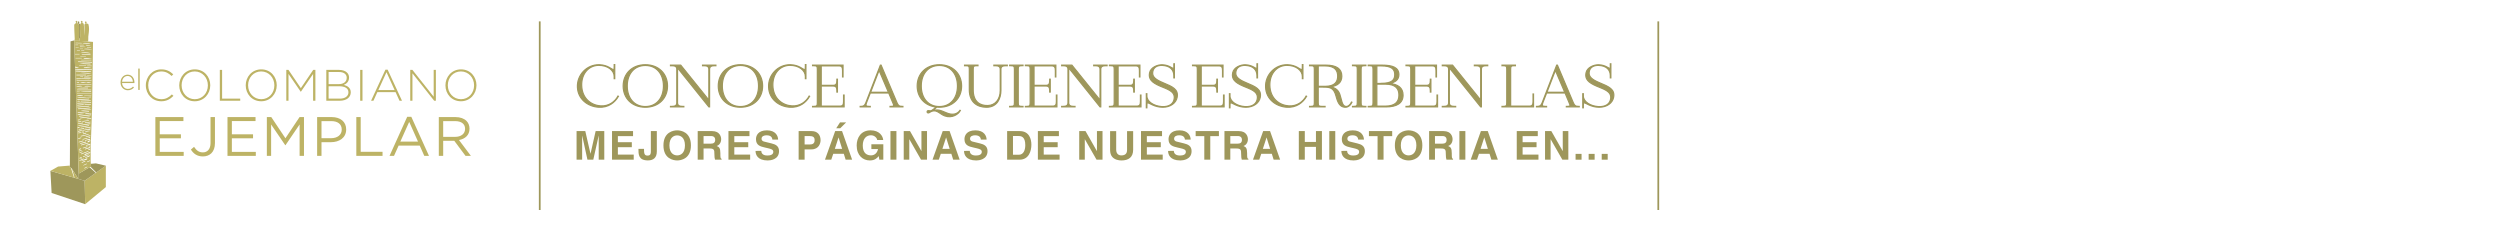 <?xml version="1.0" encoding="utf-8"?>
<!-- Generator: Adobe Illustrator 16.0.0, SVG Export Plug-In . SVG Version: 6.00 Build 0)  -->
<!DOCTYPE svg PUBLIC "-//W3C//DTD SVG 1.1//EN" "http://www.w3.org/Graphics/SVG/1.1/DTD/svg11.dtd">
<svg version="1.1" id="Capa_1" xmlns="http://www.w3.org/2000/svg" xmlns:xlink="http://www.w3.org/1999/xlink" x="0px" y="0px"
	 width="1000px" height="90px" viewBox="0 0 1000 90" enable-background="new 0 0 1000 90" xml:space="preserve">
<g>
	<g>
		<g>
			<g>
				<g>
					<g>
						<g>
							<path fill="#BDB365" d="M58.335,34.162v-0.035c0-3.49,2.609-6.382,6.17-6.382c2.204,0,3.526,0.812,4.795,1.975l-0.652,0.67
								c-1.075-1.039-2.309-1.815-4.16-1.815c-2.961,0-5.2,2.415-5.2,5.517v0.036c0,3.121,2.274,5.553,5.218,5.553
								c1.781,0,2.997-0.688,4.249-1.921l0.617,0.599c-1.305,1.287-2.714,2.15-4.9,2.15C60.944,40.508,58.335,37.705,58.335,34.162z
								"/>
							<path fill="#BDB365" d="M71.694,34.162v-0.035c0-3.367,2.485-6.382,6.223-6.382s6.188,2.979,6.188,6.346v0.036
								c0,3.367-2.486,6.381-6.223,6.381C74.145,40.508,71.694,37.529,71.694,34.162z M83.152,34.162v-0.035
								c0-3.05-2.221-5.553-5.271-5.553s-5.236,2.468-5.236,5.517v0.036c0,3.05,2.221,5.553,5.271,5.553
								S83.152,37.213,83.152,34.162z"/>
							<path fill="#BDB365" d="M87.926,27.957h0.917v11.494h7.245v0.846h-8.162V27.957z"/>
							<path fill="#BDB365" d="M98.289,34.162v-0.035c0-3.367,2.485-6.382,6.223-6.382s6.188,2.979,6.188,6.346v0.036
								c0,3.367-2.486,6.381-6.223,6.381C100.739,40.508,98.289,37.529,98.289,34.162z M109.747,34.162v-0.035
								c0-3.05-2.221-5.553-5.271-5.553s-5.236,2.468-5.236,5.517v0.036c0,3.05,2.221,5.553,5.271,5.553
								S109.747,37.213,109.747,34.162z"/>
							<path fill="#BDB365" d="M114.52,27.957h0.864l4.953,7.298l4.954-7.298h0.864v12.34h-0.917V29.578l-4.883,7.105h-0.07
								l-4.883-7.105v10.719h-0.882V27.957z"/>
							<path fill="#BDB365" d="M130.522,27.957h5.095c1.393,0,2.521,0.405,3.208,1.093c0.511,0.512,0.793,1.164,0.793,1.939v0.035
								c0,1.675-1.093,2.521-2.098,2.927c1.481,0.388,2.785,1.234,2.785,2.944v0.034c0,2.063-1.762,3.367-4.424,3.367h-5.359V27.957
								z M138.685,31.077c0-1.357-1.11-2.273-3.085-2.273h-4.16v4.847h4.072c1.851,0,3.173-0.898,3.173-2.538V31.077z
								 M135.617,34.497h-4.178v4.954h4.478c2.115,0,3.455-0.97,3.455-2.521v-0.034C139.372,35.379,138.05,34.497,135.617,34.497z"
								/>
							<path fill="#BDB365" d="M144.075,27.957h0.917v12.34h-0.917V27.957z"/>
							<path fill="#BDB365" d="M154.174,27.869h0.881l5.747,12.428h-1.005l-1.568-3.455h-7.281l-1.569,3.455h-0.952L154.174,27.869z
								 M157.841,36.014l-3.244-7.141l-3.261,7.141H157.841z"/>
							<path fill="#BDB365" d="M164.095,27.957h0.864l8.514,10.736V27.957h0.882v12.34h-0.688l-8.69-10.965v10.965h-0.882V27.957z"
								/>
							<path fill="#BDB365" d="M178.177,34.162v-0.035c0-3.367,2.485-6.382,6.223-6.382s6.188,2.979,6.188,6.346v0.036
								c0,3.367-2.486,6.381-6.223,6.381C180.627,40.508,178.177,37.529,178.177,34.162z M189.635,34.162v-0.035
								c0-3.05-2.221-5.553-5.271-5.553s-5.236,2.468-5.236,5.517v0.036c0,3.05,2.221,5.553,5.271,5.553
								S189.635,37.213,189.635,34.162z"/>
						</g>
						<g>
							<path fill="#BDB365" d="M62.147,46.829h11.219v1.596h-9.468v5.3h8.47v1.597h-8.47v5.432h9.579v1.598H62.147V46.829z"/>
							<path fill="#BDB365" d="M76.36,59.822l1.264-1.086c0.954,1.441,1.929,2.217,3.548,2.217c1.751,0,3.038-1.264,3.038-3.725
								V46.829h1.773v10.377c0,1.818-0.532,3.192-1.419,4.079c-0.865,0.843-2.04,1.287-3.415,1.287
								C78.822,62.572,77.336,61.419,76.36,59.822z"/>
							<path fill="#BDB365" d="M90.996,46.829h11.219v1.596h-9.468v5.3h8.47v1.597h-8.47v5.432h9.579v1.598H90.996V46.829z"/>
							<path fill="#BDB365" d="M106.739,46.829h1.774l5.654,8.47l5.654-8.47h1.774v15.521h-1.751V49.778l-5.654,8.314h-0.088
								l-5.655-8.292v12.55h-1.707V46.829z"/>
							<path fill="#BDB365" d="M126.851,46.829h5.809c3.503,0,5.81,1.862,5.81,4.922v0.044c0,3.349-2.794,5.079-6.098,5.079h-3.77
								v5.477h-1.751V46.829z M132.438,55.277c2.572,0,4.257-1.375,4.257-3.415v-0.045c0-2.217-1.663-3.37-4.168-3.37h-3.925v6.83
								H132.438z"/>
							<path fill="#BDB365" d="M142.528,46.829h1.751v13.902h8.736v1.619h-10.488V46.829z"/>
							<path fill="#BDB365" d="M162.883,46.718h1.641l7.073,15.633h-1.885l-1.818-4.103h-8.448l-1.84,4.103h-1.796L162.883,46.718z
								 M167.207,56.651l-3.525-7.894l-3.548,7.894H167.207z"/>
							<path fill="#BDB365" d="M175.523,46.829h6.674c1.906,0,3.437,0.576,4.412,1.553c0.754,0.753,1.197,1.84,1.197,3.059v0.045
								c0,2.572-1.774,4.079-4.213,4.522l4.767,6.343h-2.15l-4.501-6.031h-4.435v6.031h-1.751V46.829z M182.042,54.745
								c2.328,0,3.991-1.197,3.991-3.193v-0.044c0-1.907-1.463-3.061-3.969-3.061h-4.79v6.298H182.042z"/>
						</g>
						<g>
							<path fill="#BDB365" d="M48.211,32.995v-0.023c0-1.73,1.216-3.11,2.83-3.11c1.672,0,2.736,1.356,2.736,3.123
								c0,0.104,0,0.141-0.012,0.233h-4.947c0.105,1.485,1.17,2.351,2.339,2.351c0.924,0,1.555-0.409,2.047-0.936l0.397,0.351
								c-0.608,0.655-1.322,1.123-2.468,1.123C49.568,36.106,48.211,34.854,48.211,32.995z M53.158,32.703
								c-0.082-1.205-0.772-2.315-2.14-2.315c-1.181,0-2.093,0.993-2.199,2.315H53.158z"/>
							<path fill="#BDB365" d="M55.302,27.429h0.573v8.537h-0.573V27.429z"/>
						</g>
					</g>
					<g>
						<g>
							<g>
								<path fill="#BDB365" d="M34.648,8.923c0,0.196-0.159,0.354-0.356,0.354c-0.195,0-0.354-0.157-0.354-0.354
									c0-0.194,0.159-0.354,0.354-0.354C34.49,8.568,34.648,8.729,34.648,8.923"/>
								<rect x="34.146" y="9.053" fill="#BDB365" width="0.407" height="0.483"/>
								<path fill="#BDB365" d="M33.032,8.681c0,0.196-0.157,0.354-0.352,0.354c-0.196,0-0.354-0.158-0.354-0.354
									c0-0.195,0.159-0.356,0.354-0.356C32.875,8.324,33.032,8.485,33.032,8.681"/>
								<rect x="32.531" y="8.813" fill="#BDB365" width="0.408" height="0.481"/>
								<polygon fill="#9E975B" points="20.16,68.356 20.644,77.181 34.069,81.676 33.864,72.303 								"/>
								<polygon fill="#BDB365" points="42.339,66.282 42.339,74.829 34.069,81.676 33.864,72.303 								"/>
								<polygon fill="#9E975B" points="31.357,71.581 31.567,71.641 29.658,16.172 28.204,16.535 27.945,66.938 28.569,67.25 
																	"/>
								<path fill="#BDB365" d="M30.938,8.681c0,0.196-0.157,0.354-0.354,0.354c-0.195,0-0.354-0.158-0.354-0.354
									c0-0.195,0.16-0.356,0.354-0.356C30.781,8.324,30.938,8.485,30.938,8.681"/>
								<rect x="30.437" y="8.813" fill="#BDB365" width="0.405" height="0.481"/>
								<path fill="#BDB365" d="M30.638,9.166c0,0-0.902,0.224-0.947,0.898c-0.044,0.676,0.14,4.091,0.14,4.091l0.059,1.576
									l-0.128,0.261l0.187,0.298l1.833,0.05v-0.842c0,0-0.307-0.466-0.202-0.572c0.102-0.104,0.032-4.852,0.032-4.852
									S31.489,9.27,30.638,9.166"/>
								<path fill="#BDB365" d="M32.734,9.087c0,0-0.291,0.131-0.377,0.189c-0.087,0.063-0.329,0.295-0.363,0.859
									c-0.034,0.563,0.025,1.858,0.041,2.249c0.019,0.39,0,1.771,0.01,2.134c0.008,0.365-0.077,0.877-0.104,0.955
									c-0.025,0.076-0.159,0.024-0.159,0.024v0.936c0,0,0.772,0.063,1.008,0.069c0.234,0.008,1.231,0.06,1.286,0.017
									c0.053-0.044-0.022-0.485-0.006-0.691c0.019-0.21-0.009-0.771,0-1.013c0.009-0.243-0.117-0.849-0.131-1.065
									c-0.015-0.216-0.283-2.206-0.283-2.371c0-0.164-0.131-1.729-0.148-1.843C33.49,9.424,33.025,9.12,32.734,9.087"/>
								<path fill="#BDB365" d="M34.39,9.398c0,0,0.892,0.018,0.968,0.314c0.079,0.291,0.416,1.365,0.183,3.085
									c-0.232,1.721-0.285,2.277-0.232,2.466c0.049,0.193-0.053,1.073-0.045,1.135c0.009,0.06-0.176,0.2-0.176,0.2h-1.057
									l-0.069-0.344c0,0-0.238-6.312-0.223-6.424C33.758,9.722,34.277,9.392,34.39,9.398"/>
								<path fill="#9E975B" d="M31.758,8.906c0,0.196-0.161,0.354-0.356,0.354S31.05,9.103,31.05,8.906
									c0-0.197,0.158-0.354,0.353-0.354S31.758,8.709,31.758,8.906"/>
								<path fill="#9E975B" d="M31.341,9.521h0.266V9.035h-0.408v0.353C31.253,9.429,31.3,9.473,31.341,9.521"/>
								<path fill="#9E975B" d="M31.782,15.498c0,0,0.134,0.052,0.159-0.024c0.011-0.027,0.025-0.095,0.039-0.187l0.051-3.073
									c-0.023-0.513-0.068-1.583-0.036-2.078c0.009-0.166,0.041-0.305,0.076-0.414V9.719c0,0-0.171-0.198-0.25-0.268
									c-0.076-0.069-0.346-0.053-0.346-0.053c-0.081-0.007-0.154,0.011-0.217,0.039c0.297,0.269,0.354,0.637,0.354,0.637
									s0.07,4.748-0.032,4.852C31.475,15.032,31.782,15.498,31.782,15.498"/>
							</g>
							<g>
								<polygon fill="#BDB365" points="27.945,66.938 27.948,66.236 23.246,66.62 20.16,68.356 29.614,71.075 28.372,67.153 
																	"/>
								<polygon fill="#BDB365" points="28.838,67.67 29.813,71.136 31.357,71.581 								"/>
								<polygon fill="#9E975B" points="42.339,66.282 38.36,65.346 36.342,65.527 36.431,66.809 36.302,66.806 38.5,69.007 
																	"/>
								<polygon fill="#9E975B" points="35.866,66.902 31.491,69.424 31.567,71.641 33.864,72.303 38.296,69.151 								"/>
							</g>
							<g>
								<path fill="#BDB365" d="M36.847,43.501l0.362-26.737l-7.551-0.592l0.362,10.512l0.002-0.002
									c0.134,0.018,0.265,0.032,0.399,0.043c0.183,0.096,0.419,0.111,0.672,0.131c0.132,0.009,0.27,0.021,0.399,0.042l0.013,0.03
									c-0.115,0.141-0.301,0.141-0.482,0.143c-0.11,0.002-0.225,0.002-0.316,0.037h-0.011c-0.222-0.037-0.439-0.071-0.666-0.073
									l0.021,0.561l0.005-0.002c0.125,0.018,0.237,0.025,0.339,0.025c0.14,0,0.263-0.016,0.38-0.045l5.91,0.14l0.017,0.019
									l0.002,0.182l-0.019,0.021c-0.174,0-0.873,0.002-1.046,0.002c-0.212,0-0.425,0-0.637-0.004
									c-0.821-0.018-1.64-0.035-2.463-0.052c-0.456-0.008-1.377-0.029-1.377-0.029c-0.011,0-0.026,0.006-0.039,0.008
									c-0.017,0.007-0.031,0.014-0.049,0.014c-0.125-0.043-0.239-0.079-0.331-0.079c-0.072,0-0.122,0.022-0.161,0.063
									c-0.187-0.023-0.354-0.05-0.524-0.069l1.433,41.636l4.551-2.623l0.389,0.008l-0.167-2.425l0.01-5.568L36.847,43.501z
									 M33.53,23.505l-0.017-0.019l-0.019-0.195l0.017-0.023c0.299-0.064,0.607-0.091,0.944-0.091c0.651,0,1.312,0.116,1.95,0.229
									c0.115,0.021,0.231,0.042,0.346,0.062l-0.002,0.037H33.53z M36.573,23.966l-0.004,0.135l-0.02,0.016h-4.029l-0.02-0.019
									l0.004-0.135l0.021-0.017h4.026L36.573,23.966z M30.764,20.134l0.019-0.017h1.178l0.017,0.019v0.102l-0.017,0.017h-1.18
									l-0.021-0.017L30.764,20.134z M30.277,19.184l-0.021-0.022l0.002-0.099l0.019-0.02h1.178l0.02,0.02v0.102l-0.021,0.02
									H30.277z M33.507,18.104H31.92l-0.021-0.016l0.004-0.122l0.019-0.019h1.582l0.019,0.019l0.002,0.122L33.507,18.104z
									 M34.104,18.738l0.013,0.024l-0.019,0.051l-0.019,0.01h-2.029l-0.019-0.018l0.01-0.175l0.021-0.017
									c0.412,0.025,0.819,0.049,1.227,0.072L34.104,18.738z M31.96,19.636l-0.02-0.021l-0.002-0.113l0.022-0.02h1.205l0.019,0.02
									v0.113l-0.019,0.021H31.96z M36.185,21.338l-1.01-0.071c-0.938-0.068-1.846-0.134-2.758-0.196l-0.006-0.039
									c0.235-0.092,0.715-0.112,1.073-0.112c1.06,0,2.477,0.169,2.715,0.386L36.185,21.338z M36.204,21.822
									c-0.004,0.069-0.009,0.134-0.011,0.197l-0.021,0.021l-3.461-0.256l-0.02-0.019c0.002-0.041,0.004-0.08,0.006-0.119
									l0.003-0.055l0.021-0.02l3.465,0.231L36.204,21.822z M33.692,20.315h-1.208L32.467,20.3v-0.114l0.017-0.018h1.208
									l0.019,0.018V20.3L33.692,20.315z M32.151,22.459l0.017-0.015h2.175l0.019,0.021v0.045c0,0.021,0,0.041-0.002,0.063
									l-0.02,0.019h-2.193l-0.02-0.022L32.151,22.459z M33.476,19.647l-0.005-0.039c0.359-0.085,0.726-0.126,1.13-0.126
									c0.752,0,1.491,0.145,2.181,0.303l-0.004,0.036L33.476,19.647z M36.439,18.839c0,0.039,0.004,0.081,0.004,0.119l-0.019,0.02
									h-1.59l-0.018-0.02c0.001-0.038,0.001-0.08,0.004-0.119l0.019-0.02h1.581L36.439,18.839z M36.138,18.093l-0.002,0.095
									l-0.021,0.02h-1.628l-0.02-0.02l0.002-0.216l0.022-0.021l1.629,0.121L36.138,18.093z M34.069,17.171
									c0.892,0,2.014,0.167,2.05,0.368L36.1,17.561c-1.016-0.07-2.014-0.146-3.115-0.224l-0.004-0.035
									C33.278,17.192,33.734,17.171,34.069,17.171z M30.22,17.129l0.017-0.019c0.263,0,0.749,0.016,1.218,0.029
									c0.472,0.015,0.955,0.031,1.218,0.031l0.02,0.019l0.004,0.119l-0.019,0.021c-0.264,0-0.751-0.016-1.223-0.03
									c-0.471-0.016-0.957-0.029-1.222-0.029l-0.017-0.022C30.216,17.21,30.218,17.169,30.22,17.129z M30.137,17.905l0.02-0.017
									h1.104l0.02,0.023c-0.009,0.038-0.013,0.078-0.017,0.119l-0.017,0.017h-1.094l-0.02-0.02
									C30.135,17.988,30.135,17.947,30.137,17.905z M30.008,21.724v-0.046c0.001-0.029,0.001-0.059,0.004-0.086l0.019-0.021h1.763
									l0.02,0.021v0.132l-0.02,0.02h-1.767L30.008,21.724z M30.233,23.346l-0.017-0.019l0.004-0.133l0.017-0.018h2.455
									l0.021,0.018v0.133l-0.021,0.019H30.233z M31.289,24.811c-0.021-0.001-0.021-0.007-0.025-0.11
									c0-0.033-0.003-0.076-0.007-0.121l0.018-0.02l5.504,0.222l0.019,0.019l-0.01,0.22l-0.022,0.015l-0.365-0.014
									C34.728,24.952,32.994,24.883,31.289,24.811z M34.852,26.285l0.019-0.018h1.785l0.019,0.018v0.159l-0.019,0.02h-1.785
									l-0.019-0.02V26.285z M31.935,25.509l-0.002-0.037c0.426-0.072,0.894-0.111,1.426-0.111c0.471,0,0.952,0.026,1.415,0.055
									c0.46,0.025,0.938,0.056,1.409,0.056l0.018,0.019l-0.015,0.251l-0.021,0.021L31.935,25.509z M31.688,26.338
									c0.002-0.044,0.002-0.086,0.002-0.131l0.017-0.02h2.748l0.017,0.02l-0.004,0.131l-0.019,0.02h-2.742L31.688,26.338z
									 M33.58,27.238l-0.02-0.019l-0.023-0.195l0.015-0.021c0.318-0.065,0.643-0.097,0.997-0.097c0.732,0,1.475,0.142,2.171,0.294
									l-0.006,0.038H33.58z M36.444,47.505L34.7,47.69l-0.021-0.015l-0.006-0.058c-0.004-0.036-0.006-0.073-0.011-0.11
									l0.015-0.022c0.233-0.014,0.467-0.06,0.692-0.101c0.289-0.054,0.587-0.111,0.891-0.111c0.063,0,0.123,0.003,0.182,0.007
									l0.02,0.018c0,0.064,0,0.127,0,0.188L36.444,47.505z M31.703,46.625l-0.021-0.021l-0.023-0.206l0.017-0.021l4.73-0.57
									l0.019,0.017c0.008,0.076,0.019,0.151,0.026,0.225l-0.018,0.02L31.703,46.625z M35.856,46.828l-0.015,0.023
									c-1.257,0.163-2.512,0.326-3.772,0.487l-0.021-0.019c-0.008-0.063-0.017-0.128-0.023-0.191l0.012-0.021
									c0.741-0.163,1.509-0.232,2.248-0.304c0.502-0.044,1.02-0.093,1.527-0.172l0.023,0.018l0.006,0.063
									C35.848,46.752,35.854,46.793,35.856,46.828z M32.166,47.751l0.021,0.015l0.025,0.171l-0.015,0.019l-0.996,0.201
									l-0.025-0.015l-0.036-0.23l0.017-0.02L32.166,47.751z M31.167,48.668l1.449-0.23l0.018,0.027
									c-0.211,0.273-0.533,0.4-1.017,0.4c-0.127,0-0.265-0.008-0.422-0.025l-0.018-0.017l-0.027-0.134L31.167,48.668z
									 M31.198,49.438c0.656-0.132,1.31-0.268,1.963-0.396l0.021,0.015l0.034,0.244l-0.015,0.021
									c-0.438,0.07-0.875,0.141-1.31,0.211l-0.656,0.109l-0.023-0.016l-0.03-0.165L31.198,49.438z M32.954,48.686l-0.023-0.015
									c-0.005-0.043-0.011-0.084-0.015-0.128l-0.009-0.072l0.017-0.021l2.614-0.363l0.021,0.019
									c0.008,0.043,0.015,0.085,0.021,0.13l0.004,0.028l-0.015,0.021L32.954,48.686z M33.991,48.997l2.162-0.308l0.022,0.018
									c0.013,0.065,0.021,0.129,0.031,0.194l-0.017,0.021l-2.168,0.299l-0.022-0.017l-0.023-0.185L33.991,48.997z M36.611,45.643
									c-0.263-0.122-0.545-0.182-0.867-0.182c-0.268,0-0.534,0.041-0.794,0.079c-0.252,0.04-0.514,0.076-0.768,0.076
									c-0.062,0-0.124-0.001-0.179-0.007l-0.013-0.029c0.238-0.25,0.88-0.335,1.358-0.335c0.52,0,1.128,0.097,1.286,0.37
									L36.611,45.643z M30.657,33.65h5.866l0.016,0.018l0.004,0.154l-0.021,0.017h-5.861l-0.018-0.017l-0.006-0.153L30.657,33.65z
									 M30.634,33.016l-0.011-0.033c0.155-0.126,0.372-0.196,0.593-0.196c0.271,0,0.475,0.104,0.535,0.268l-0.02,0.025
									L30.634,33.016z M32.088,32.984c0.399-0.119,0.823-0.177,1.296-0.177c0.356,0,0.738,0.033,1.203,0.102h1.88l0.004,0.037
									c-0.427,0.154-0.774,0.229-1.095,0.229c-0.295,0-0.569-0.062-0.833-0.188c-0.117,0.01-0.236,0.023-0.353,0.036
									c-0.271,0.025-0.552,0.051-0.828,0.063c-0.475,0.021-0.885,0-1.273-0.063L32.088,32.984z M34.856,34.342
									c0.543,0,1.153,0.072,1.719,0.203l-0.002,0.037h-2.841l-0.011-0.034C33.885,34.417,34.299,34.342,34.856,34.342z
									 M36.437,36.087H30.84l-0.017-0.017l-0.005-0.172l0.022-0.021h5.61l0.019,0.021l-0.011,0.172L36.437,36.087z M36.455,36.763
									l-0.019,0.02h-4.27l-0.004-0.037c0.777-0.17,1.56-0.188,2.294-0.188c0.104,0,0.208,0,0.31,0c0.102,0,0.204,0,0.308,0
									c0.433,0,0.899-0.003,1.358-0.043l0.021,0.019L36.455,36.763z M34.438,35.084l0.554,0.003l0.214-0.003l0.015,0.022
									l0.002,0.074c0.002,0.049,0.002,0.098,0.002,0.146l-0.017,0.019h-4.454l-0.004-0.036
									C31.956,35.103,33.185,35.084,34.438,35.084z M30.766,36.669h1.113l0.02,0.021L31.874,36.8l-0.017,0.015H30.77l-0.021-0.02
									V36.69L30.766,36.669z M30.778,37.404h5.715l0.019,0.018l0.011,0.095l-0.022,0.021h-5.718l-0.017-0.017l-0.009-0.098
									L30.778,37.404z M36.548,43.927l-0.01,0.035l-4.136,0.305l-0.015-0.032c0.273-0.234,2.156-0.429,3.24-0.429
									C35.992,43.806,36.451,43.829,36.548,43.927z M33.711,38.123h2.775l0.019,0.02l0.007,0.111l-0.019,0.021h-2.768l-0.019-0.02
									l-0.015-0.11L33.711,38.123z M33.832,38.769c0.335,0,0.594,0.018,0.757,0.051l1.768-0.129l0.02,0.017
									c0.001,0.042,0.004,0.087,0.006,0.126l0.002,0.063l-0.02,0.021h-1.82c-0.219,0.017-0.439,0.039-0.656,0.058
									c-0.556,0.049-1.129,0.1-1.691,0.142c-0.303,0.023-0.601,0.039-0.914,0.054c-0.141,0.006-0.281,0.015-0.421,0.021
									l-0.017-0.031C31.022,38.942,32.779,38.769,33.832,38.769z M30.922,39.833c0.042-0.079,0.087-0.16,0.146-0.164
									c1.28-0.061,2.581-0.106,3.839-0.151l0.727-0.024l0.02,0.016l0.01,0.193l-0.017,0.022l-4.759,0.222l-0.018-0.032
									C30.889,39.893,30.905,39.863,30.922,39.833z M32.295,40.326c1.334-0.055,2.671-0.11,4.011-0.165l0.017,0.017l0.013,0.14
									l-0.013,0.019c-0.674,0.15-1.373,0.161-2.027,0.161c-0.161,0-0.32,0-0.481,0c-0.456,0-0.987,0.005-1.499,0.07l-0.021-0.016
									l-0.021-0.206L32.295,40.326z M34.394,40.994l2.026-0.1l0.019,0.017l0.017,0.199l-0.02,0.018
									c-1.831,0.103-3.665,0.201-5.498,0.302l-0.017-0.017l-0.015-0.23l0.02-0.019C32.083,41.107,33.24,41.05,34.394,40.994z
									 M33.804,41.788c0.844-0.057,1.685-0.112,2.527-0.168l0.021,0.018l0.017,0.188l-0.017,0.021l-2.532,0.175l-0.019-0.02
									l-0.004-0.048c-0.005-0.048-0.007-0.097-0.011-0.146L33.804,41.788z M36.327,43.075c-0.081,0.04-0.154,0.082-0.221,0.115
									c-0.123,0.068-0.225,0.123-0.327,0.132c-1.409,0.118-2.773,0.221-4.407,0.339c0,0-0.004,0-0.009,0
									c-0.04,0-0.08-0.025-0.117-0.048c-0.019-0.011-0.036-0.021-0.053-0.029l-0.011-0.02c0-0.042,0.002-0.085,0.004-0.127
									l0.018-0.019l5.114-0.381L36.327,43.075z M35.583,44.543l0.019,0.015c0.01,0.066,0.019,0.129,0.025,0.194l-0.015,0.021
									l-4.473,0.389l-0.021-0.017l-0.021-0.217l0.017-0.021C32.604,44.785,34.095,44.663,35.583,44.543z M36.59,32.315
									l-0.021,0.021h-5.918l-0.021-0.021l0.008-0.141l0.019-0.021h5.916l0.019,0.021L36.59,32.315z M36.569,30.93h-2.962
									l-0.018-0.015c-0.001-0.059-0.001-0.116-0.004-0.174l0.016-0.02c0.316-0.061,0.641-0.091,0.986-0.091
									c0.578,0,1.192,0.081,1.988,0.265L36.569,30.93z M30.589,30.122l-0.019-0.02l-0.002-0.184l0.021-0.019h3.878l0.018,0.019
									v0.184l-0.019,0.02H30.589z M33.235,30.65l-0.013,0.179l-0.019,0.016l-1.169-0.102l-0.015-0.019v-0.077l0.017-0.019h1.178
									L33.235,30.65z M36.569,30.016l0.004,0.122l-0.021,0.019H34.88l-0.02-0.019c0-0.042-0.001-0.081-0.004-0.122l0.021-0.019
									h1.672L36.569,30.016z M36.474,29.293c-0.36,0.089-0.754,0.131-1.197,0.131c-0.456,0-0.921-0.045-1.373-0.092
									c-0.45-0.039-0.915-0.085-1.373-0.085c-0.188,0-0.365,0.006-0.535,0.021l-0.004-0.036c0.418-0.089,0.876-0.132,1.396-0.132
									c0.502,0,1.012,0.039,1.506,0.077c0.497,0.038,1.006,0.077,1.511,0.077l0.063-0.002L36.474,29.293z M30.284,28.556
									c-0.048-0.076-0.089-0.159-0.125-0.241l0.014-0.028c0.268-0.003,0.53-0.007,0.796-0.009
									c0.051,0.009,0.094,0.016,0.127,0.018c1.363,0.058,2.748,0.097,4.091,0.139c0.412,0.013,0.826,0.021,1.237,0.033
									l0.019,0.019c0.007,0.043,0.011,0.089,0.017,0.135l-0.017,0.021c-0.081,0.01-0.164,0.023-0.242,0.035
									c-0.164,0.025-0.332,0.053-0.495,0.053c-0.01,0-0.019,0-0.019,0c-1.33-0.023-2.674-0.064-3.974-0.101l-0.1-0.003
									c-0.282-0.009-0.564-0.024-0.865-0.039c-0.147-0.007-0.295-0.017-0.452-0.022L30.284,28.556z M30.545,31.416v-0.003
									l0.017-0.019h5.874l0.008,0.034c-0.36,0.2-0.739,0.224-1.027,0.224c-0.14,0-0.282-0.007-0.42-0.014
									c-0.136-0.006-0.278-0.01-0.416-0.01h-0.027c-0.327,0-0.658-0.014-0.978-0.026c-0.333-0.01-0.678-0.025-1.017-0.021
									c-0.464,0.006-0.933,0.032-1.39,0.06c-0.199,0.012-0.398,0.025-0.603,0.035l-0.019-0.02
									C30.547,31.577,30.545,31.499,30.545,31.416z M30.551,34.667c0.193-0.221,0.879-0.337,1.457-0.337
									c0.409,0,0.736,0.057,0.901,0.154l-0.006,0.034l-0.781,0.063c-0.509,0.039-1.014,0.075-1.553,0.117L30.551,34.667z
									 M30.717,38.42c0.169-0.241,0.941-0.373,1.583-0.373c0.479,0,0.861,0.07,1.05,0.188l-0.008,0.035
									c-0.641,0.044-1.272,0.088-1.913,0.131l-0.698,0.052L30.717,38.42z M30.846,40.552c0.252-0.155,0.486-0.232,0.688-0.232
									c0.201,0,0.366,0.082,0.477,0.233l-0.017,0.029h-1.14L30.846,40.552z M30.92,42.178c-0.006-0.069-0.011-0.137-0.015-0.201
									l0.017-0.021l2.555-0.241l0.021,0.018c0.002,0.048,0.009,0.098,0.013,0.146l0.004,0.056l-0.018,0.021l-2.557,0.254
									l-0.019-0.019L30.92,42.178z M30.944,42.936l-0.017-0.207l0.017-0.021l4.75-0.376l0.019,0.016l0.017,0.195l-0.017,0.021
									l-4.749,0.39L30.944,42.936z M30.993,45.96c0.174-0.27,0.919-0.464,1.768-0.464c0.284,0,0.558,0.024,0.821,0.067L33.58,45.6
									l-2.57,0.386L30.993,45.96z M31.078,51.128l-0.017-0.011c-0.041-0.085-0.045-0.154-0.011-0.204
									c0.049-0.074,0.172-0.11,0.384-0.104c0.15,0.004,0.304-0.012,0.45-0.023c0.064-0.006,0.125-0.013,0.187-0.019l0.003,0.004
									l0.001-0.004l0.019-0.009c0,0,0.011,0.001,0.013,0.001l0.416-0.072c1.017-0.181,2.033-0.361,3.051-0.547l0.023,0.018
									c0.009,0.045,0.019,0.09,0.03,0.137l0.008,0.033l-0.015,0.026c-0.129,0.025-0.259,0.055-0.388,0.085
									c-0.282,0.062-0.572,0.127-0.861,0.176c-0.541,0.098-1.182,0.21-1.84,0.292c-0.012,0.003-0.025,0.005-0.04,0.005
									c-0.085,0-0.178-0.034-0.265-0.068c-0.04-0.014-0.081-0.032-0.121-0.044c-0.006,0.004-0.011,0.004-0.011,0.004l-0.015-0.016
									l0.004,0.016c-0.175,0.1-0.348,0.204-0.522,0.304l-0.009,0.001c-0.127,0.01-0.296,0.017-0.466,0.018
									C31.082,51.125,31.078,51.128,31.078,51.128z M36.16,50.722l0.023,0.02c0.006,0.048,0.016,0.098,0.021,0.146l0.015,0.097
									l-0.017,0.021l-2.181,0.322l-0.022-0.018c-0.006-0.032-0.01-0.065-0.015-0.1l-0.011-0.061l0.017-0.021
									c0.378-0.07,0.756-0.142,1.133-0.213C35.47,50.852,35.813,50.787,36.16,50.722z M33.698,51.51l-0.016,0.021L33.1,51.616
									c-0.533,0.079-1.065,0.161-1.598,0.234l-0.021-0.014c-0.004-0.032-0.011-0.06-0.015-0.094l-0.011-0.067l0.015-0.021
									c0.724-0.138,1.447-0.271,2.168-0.403l0.026,0.017L33.698,51.51z M31.226,52.408l0.015-0.021l1.417-0.316l0.023,0.018
									l0.02,0.084c0.011,0.039,0.019,0.077,0.027,0.117l-0.011,0.021c-0.361,0.097-0.72,0.195-1.08,0.291l-0.342,0.093
									l-0.023-0.016c-0.015-0.084-0.029-0.171-0.044-0.256L31.226,52.408z M31.268,53.107l1.212-0.242l0.01-0.004h0.004
									c0.344-0.166,0.573-0.239,0.743-0.239c0.199,0,0.331,0.106,0.422,0.354l-0.021,0.026l-0.324-0.029
									c-0.276-0.025-0.543-0.048-0.813-0.074l-0.004,0.003c-0.195,0.34-0.486,0.351-0.768,0.358
									c-0.138,0.004-0.28,0.011-0.405,0.053l-0.028-0.012c-0.012-0.058-0.028-0.113-0.04-0.171L31.268,53.107z M35.994,55.878
									l-0.015,0.023c-0.125,0.024-0.24,0.044-0.357,0.058c-0.036,0.005-0.065,0.02-0.086,0.043l-0.018,0.003
									c-0.04-0.003-0.083-0.006-0.123-0.006c-0.236,0-0.472,0.07-0.698,0.138c-0.226,0.067-0.461,0.139-0.694,0.141l-0.019-0.016
									l-0.04-0.168l0.015-0.021c0.683-0.184,1.366-0.369,2.05-0.552l0.01-0.004l0.019,0.006c0.034,0.035,0.065,0.066,0.097,0.098
									L36.13,55.65C36.02,55.706,35.978,55.777,35.994,55.878z M35.446,61.989l-2.205,0.845l-0.023-0.011l-0.074-0.172
									l0.011-0.025l2.185-0.869l0.023,0.008c0.032,0.068,0.064,0.133,0.093,0.199L35.446,61.989z M35.718,62.19
									c0.063-0.031,0.127-0.062,0.191-0.093l0.028,0.019l-0.051,0.37l-0.01,0.015c-0.172,0.068-0.329,0.139-0.474,0.218
									c-0.021,0.012-0.038,0.026-0.049,0.043l-0.013,0.009c-0.112,0.016-0.227,0.052-0.335,0.087
									c-0.098,0.031-0.198,0.062-0.297,0.081c-0.144,0.023-0.282,0.087-0.418,0.149c-0.061,0.028-0.123,0.059-0.187,0.085
									l-0.025-0.01l-0.073-0.146l0.009-0.021l0.242-0.115c0.36-0.17,0.721-0.339,1.082-0.507
									C35.464,62.312,35.591,62.251,35.718,62.19z M32.499,61.728l-0.022-0.012l-0.083-0.187l0.013-0.025l2.915-1.105l0.022,0.011
									l0.078,0.186l-0.012,0.025L32.499,61.728z M31.895,61.188l-0.025-0.013c-0.015-0.065-0.034-0.133-0.051-0.197l0.013-0.021
									l1.157-0.373l0.023,0.012l0.053,0.153l-0.011,0.023L31.895,61.188z M34.937,58.812c-0.585,0.183-1.171,0.362-1.756,0.545
									l-0.025-0.013l-0.058-0.17l0.013-0.024l1.771-0.591l0.021,0.013l0.047,0.217L34.937,58.812z M35.551,58.973
									c0.004-0.013,0.008-0.026,0.015-0.039l0.017-0.009c0.131-0.008,0.268-0.019,0.416-0.041l0.023,0.019l-0.034,0.28
									l-0.01,0.019l-1.955,0.563l-0.024-0.012l-0.067-0.169l0.013-0.023C34.524,59.348,35.103,59.136,35.551,58.973z
									 M35.417,60.05l-0.023-0.012l-0.095-0.249l0.013-0.025c0.038-0.012,0.081-0.03,0.118-0.042
									c0.168-0.058,0.344-0.118,0.518-0.167l0.007-0.001c0.023,0,0.034,0.027,0.084,0.129c0.013,0.029,0.023,0.06,0.036,0.084
									l-0.008,0.022L35.417,60.05z M36.054,58.581l-0.015,0.018c-0.115,0.021-0.216,0.034-0.316,0.042l-0.018-0.026l0.189-0.432
									l0.023-0.01c0.015,0.006,0.037,0.015,0.055,0.019c0.079,0.027,0.113,0.04,0.111,0.066
									C36.077,58.36,36.066,58.468,36.054,58.581z M36.066,57.85l-0.009,0.009c-0.423,0.193-0.875,0.302-1.343,0.326
									c-0.021,0.003-0.04,0.004-0.055,0.014L34.65,58.2h-0.275l-0.02-0.013c-0.01-0.021-0.021-0.045-0.03-0.068l-0.01-0.029
									l0.01-0.024l1.715-0.559l0.021,0.008l0.084,0.12l0.002,0.017L36.066,57.85z M35.4,57.296l-2.935,0.868l-0.023-0.014
									l-0.059-0.194l0.01-0.023l1.121-0.333c0.603-0.181,1.208-0.363,1.813-0.541l0.023,0.011
									c0.021,0.069,0.042,0.136,0.063,0.202L35.4,57.296z M32.081,57.535l-0.023-0.012c-0.017-0.056-0.032-0.112-0.05-0.17
									l0.012-0.026l2.336-0.683l0.024,0.013c0.017,0.067,0.036,0.134,0.055,0.199l0.015,0.062l-0.011,0.023
									c-0.526,0.132-1.046,0.264-1.573,0.396L32.081,57.535z M33.036,55.644l1.906-0.508l0.023,0.013
									c0.013,0.039,0.026,0.078,0.038,0.116l0.025,0.078l-0.015,0.024l-1.918,0.487l-0.023-0.013l-0.051-0.176L33.036,55.644z
									 M32.34,54.602l-0.024-0.014l-0.042-0.204l0.013-0.021l3.12-0.722l0.022,0.014l0.044,0.176l-0.015,0.025
									C34.422,54.104,33.38,54.354,32.34,54.602z M36.058,54.841c0.006,0.058,0.015,0.114,0.011,0.17l-0.011,0.015
									c-0.102,0.043-0.202,0.089-0.294,0.134h-0.005c-0.152,0.022-0.274,0.043-0.382,0.071h-0.008l-0.187-0.046l-0.002-0.034
									c0.327-0.161,0.588-0.29,0.851-0.418l0.027,0.011c0.002,0.011,0,0.015-0.009,0.021
									C36.052,54.789,36.054,54.815,36.058,54.841z M36.093,54.452l-0.015,0.017h-0.017c-0.008,0-0.015,0.003-0.015,0.003
									l-0.055,0.004c-0.27,0.025-0.52,0.047-0.76,0.155h-0.006c-0.136,0.018-0.278,0.048-0.411,0.075
									c-0.16,0.034-0.325,0.069-0.489,0.083l-0.019-0.014c-0.013-0.051-0.025-0.104-0.038-0.157l0.013-0.025l1.837-0.482
									l0.024,0.021C36.124,54.253,36.106,54.357,36.093,54.452z M36.13,52.4l-2.16,0.383l-0.017-0.033
									c0.238-0.269,0.881-0.467,1.524-0.467c0.235,0,0.456,0.028,0.656,0.08L36.13,52.4z M34.415,53.091l0.023,0.011l0.074,0.251
									L34.5,53.377l-1.288,0.312l-0.021-0.011c-0.019-0.062-0.038-0.122-0.055-0.185l-0.005-0.009l0.013-0.022
									C33.569,53.339,33.991,53.213,34.415,53.091z M31.355,55.54l-0.062-0.228l0.013-0.024l1.13-0.293l0.023,0.016
									c0.009,0.04,0.02,0.078,0.03,0.114l0.018,0.07l-0.014,0.023c-0.371,0.112-0.742,0.223-1.116,0.335L31.355,55.54z
									 M31.455,56.767l0.015-0.021c0.6-0.18,1.205-0.359,1.808-0.542l0.021,0.016l0.011,0.031
									c0.019,0.063,0.036,0.127,0.052,0.188l-0.013,0.023c-0.516,0.138-1.031,0.279-1.547,0.418l-0.278,0.076l-0.022-0.015
									L31.455,56.767z M31.538,59.641c0.282-0.097,0.564-0.197,0.847-0.299l0.025,0.012l0.074,0.228l-0.01,0.023l-0.86,0.264
									l-0.023-0.013l-0.066-0.191L31.538,59.641z M31.538,60.358l0.01-0.024c0.354-0.105,0.703-0.212,1.053-0.317l0.025,0.013
									c0.017,0.058,0.034,0.112,0.055,0.17l-0.015,0.023l-1.045,0.33l-0.024-0.013l-0.017-0.053
									C31.563,60.444,31.552,60.401,31.538,60.358z M31.589,63.259c0.244-0.11,0.441-0.199,0.63-0.284l0.328-0.149l0.027,0.013
									l0.136,0.532c0,0.006,0.002,0.008,0.002,0.012l0,0l0.001,0.006C32.701,63.4,32.698,63.4,32.698,63.4l-0.017-0.009
									l-1.086-0.095L31.589,63.259z M31.808,64.341l-0.026-0.011l-0.074-0.143l0.01-0.027l0.363-0.167
									c0.321-0.151,0.641-0.3,0.959-0.453c0.074-0.033,0.144-0.067,0.214-0.099l0.095-0.05l0.027,0.019
									c0.007,0.053,0.041,0.097,0.091,0.113l0.007,0.034c-0.013,0.008-0.021,0.02-0.03,0.03c-0.146,0.189-0.401,0.266-0.649,0.336
									c-0.1,0.028-0.195,0.057-0.28,0.092c-0.036,0.016-0.062,0.04-0.077,0.076l-0.015,0.012c-0.008,0.001-0.01,0.001-0.01,0.001
									c-0.146,0.024-0.284,0.09-0.42,0.151C31.933,64.285,31.871,64.315,31.808,64.341z M32.304,64.384
									c0.833-0.355,1.664-0.709,2.493-1.062l0.021,0.005l0.145,0.165v0.026c-0.032,0.033-0.061,0.077-0.087,0.115
									c-0.065,0.092-0.131,0.188-0.22,0.215c-0.904,0.284-1.625,0.456-2.342,0.57L32.304,64.384z M32.737,65.154
									c-0.025-0.056-0.051-0.111-0.079-0.167l0.006-0.022l1.381-0.66l0.025,0.011l0.102,0.203l-0.008,0.025l-1.405,0.619
									L32.737,65.154z M33.389,66.188c-0.015-0.032-0.028-0.062-0.041-0.096l-0.013-0.021l0.011-0.025l1.3-0.616l0.021,0.009
									l0.074,0.16l-0.011,0.025c-0.246,0.108-0.494,0.214-0.74,0.322l-0.575,0.25L33.389,66.188z M34.937,66.837l-1.122,0.576
									l-0.026-0.011l-0.083-0.156l0.008-0.028l1.133-0.562l0.027,0.01l0.071,0.145L34.937,66.837z M35.999,64.406l-1.136,0.456
									l-0.025-0.011l-0.068-0.138l0.006-0.023l1.118-0.526l0.026,0.011l0.087,0.207L35.999,64.406z M36.058,61.202
									c-0.074,0.07-0.15,0.141-0.227,0.141c-0.044-0.002-0.083-0.002-0.123-0.002c-0.558,0-0.932,0.156-1.24,0.525
									c-0.035,0.046-0.105,0.066-0.216,0.066c-0.077,0-0.167-0.012-0.255-0.021c-0.087-0.01-0.176-0.021-0.25-0.021l-0.019-0.017
									l-0.023-0.14l0.01-0.02c0.161-0.065,0.321-0.132,0.482-0.195c0.52-0.213,1.056-0.431,1.591-0.628
									c0.064-0.023,0.153,0.045,0.249,0.112c0.038,0.029,0.079,0.062,0.114,0.083l0.002,0.031
									C36.121,61.144,36.089,61.175,36.058,61.202z M36.138,56.402c-0.03,0.068-0.106,0.117-0.233,0.148
									c-0.072,0.02-0.146,0.066-0.225,0.122c-0.11,0.072-0.228,0.146-0.353,0.146c-0.121,0-0.238-0.073-0.35-0.221l0.006-0.029
									c0.199-0.108,0.388-0.21,0.571-0.307l0.06-0.029h0.004c0.136-0.013,0.272-0.038,0.401-0.065l0.072-0.016l0.022,0.012
									C36.149,56.239,36.178,56.325,36.138,56.402z M36.037,51.859L36.02,51.87c-0.104,0-0.203-0.004-0.3-0.009
									c-0.086-0.002-0.169-0.006-0.252-0.006c-0.115,0-0.21,0.006-0.295,0.02c-0.526,0.082-1.063,0.185-1.581,0.281
									c-0.208,0.039-0.42,0.076-0.63,0.115l-0.022-0.016c-0.01-0.054-0.021-0.105-0.032-0.157l0.015-0.024l3.314-0.678l0.02,0.028
									C36.145,51.647,36.066,51.803,36.037,51.859z M36.257,49.598c-1.622,0.249-3.245,0.501-4.866,0.754l-0.023-0.016
									c-0.011-0.056-0.021-0.108-0.03-0.163l0.015-0.021c0.155-0.029,0.312-0.059,0.467-0.089c0.329-0.06,0.67-0.123,1.004-0.183
									l0.422-0.07c0.814-0.145,1.66-0.289,2.493-0.414c0.019-0.003,0.042-0.004,0.064-0.004c0.185,0,0.37,0.108,0.462,0.174
									L36.257,49.598z"/>
							</g>
						</g>
					</g>
				</g>
			</g>
		</g>
	</g>
</g>
<rect x="215.545" y="8.552" fill="#9E975B" width="0.702" height="75.448"/>
<rect x="662.965" y="8.552" fill="#9E975B" width="0.702" height="75.448"/>
<g>
	<g>
		<g>
			<g>
				<g>
					<g>
						<path fill="#9E975B" d="M241.714,63.877h-2.23V54.32h-0.032l-2.134,9.557h-2.342l-2.087-9.557h-0.032v9.557h-2.23V52.439
							h3.489l2.071,9.018h0.032l2.039-9.018h3.457V63.877z"/>
						<path fill="#9E975B" d="M253.219,54.463h-6.069v2.406h5.576v2.021h-5.576v2.963h6.34v2.023h-8.682V52.439h8.411V54.463z"/>
						<path fill="#9E975B" d="M262.731,60.564c0,2.422-1.259,3.6-3.553,3.6c-3.807,0-3.807-2.422-3.807-4.604h2.23
							c0,1.801,0.127,2.676,1.402,2.676c1.243,0,1.338-0.797,1.338-1.672v-8.125h2.39V60.564z"/>
						<path fill="#9E975B" d="M270.874,52.137c1.513,0,5.496,0.654,5.496,6.021c0,5.369-3.983,6.021-5.496,6.021
							s-5.496-0.652-5.496-6.021C265.378,52.791,269.36,52.137,270.874,52.137z M270.874,62.156c1.291,0,3.106-0.795,3.106-3.998
							c0-3.201-1.816-3.998-3.106-3.998s-3.106,0.797-3.106,3.998C267.767,61.361,269.583,62.156,270.874,62.156z"/>
						<path fill="#9E975B" d="M279.08,52.439h5.783c3.043,0,3.601,2.246,3.601,3.234c0,1.258-0.637,2.342-1.769,2.725
							c0.94,0.414,1.45,0.764,1.45,2.898c0,1.672,0,2.086,0.51,2.277v0.303h-2.645c-0.159-0.541-0.255-1.131-0.255-2.309
							c0-1.563-0.095-2.168-1.864-2.168h-2.469v4.477h-2.342V52.439z M284.226,57.473c1.243,0,1.848-0.43,1.848-1.561
							c0-0.605-0.271-1.498-1.673-1.498h-2.979v3.059H284.226z"/>
						<path fill="#9E975B" d="M299.792,54.463h-6.07v2.406h5.576v2.021h-5.576v2.963h6.34v2.023h-8.682V52.439h8.411V54.463z"/>
						<path fill="#9E975B" d="M304.509,60.357c0.016,0.637,0.334,1.848,2.421,1.848c1.131,0,2.39-0.271,2.39-1.482
							c0-0.891-0.86-1.131-2.071-1.418l-1.227-0.285c-1.848-0.432-3.632-0.846-3.632-3.361c0-1.275,0.685-3.521,4.397-3.521
							c3.504,0,4.444,2.295,4.46,3.695h-2.294c-0.064-0.51-0.255-1.721-2.342-1.721c-0.908,0-1.991,0.336-1.991,1.371
							c0,0.893,0.732,1.084,1.21,1.195l2.788,0.684c1.561,0.383,2.995,1.02,2.995,3.076c0,3.439-3.504,3.742-4.508,3.742
							c-4.173,0-4.891-2.404-4.891-3.822H304.509z"/>
						<path fill="#9E975B" d="M321.845,63.877h-2.39V52.439h5.226c2.214,0,3.552,1.418,3.552,3.664c0,1.035-0.574,3.648-3.648,3.648
							h-2.74V63.877z M324.059,57.775c1.784,0,1.784-1.273,1.784-1.783c0-1.115-0.621-1.578-2.103-1.578h-1.896v3.361H324.059z"/>
						<path fill="#9E975B" d="M332.504,63.877h-2.517l4.078-11.438h2.756l4.03,11.438h-2.597l-0.733-2.357h-4.222L332.504,63.877z
							 M333.938,59.545h2.915l-1.418-4.525h-0.032L333.938,59.545z M336.104,51.293h-1.609l1.498-2.326h2.453L336.104,51.293z"/>
						<path fill="#9E975B" d="M348.548,57.713h4.779v6.164h-1.593l-0.239-1.434c-0.605,0.701-1.481,1.736-3.568,1.736
							c-2.756,0-5.257-1.975-5.257-5.99c0-3.121,1.737-6.068,5.592-6.053c3.504,0,4.891,2.277,5.018,3.855h-2.39
							c0-0.445-0.813-1.881-2.501-1.881c-1.705,0-3.282,1.18-3.282,4.111c0,3.121,1.705,3.934,3.33,3.934
							c0.525,0,2.278-0.207,2.772-2.516h-2.661V57.713z"/>
						<path fill="#9E975B" d="M358.571,63.877h-2.39V52.439h2.39V63.877z"/>
						<path fill="#9E975B" d="M368.576,52.439h2.23v11.438h-2.39l-4.667-8.156h-0.032v8.156h-2.23V52.439h2.517l4.54,7.965h0.032
							V52.439z"/>
						<path fill="#9E975B" d="M375.524,63.877h-2.517l4.078-11.438h2.756l4.03,11.438h-2.597l-0.733-2.357h-4.221L375.524,63.877z
							 M376.958,59.545h2.916l-1.418-4.525h-0.032L376.958,59.545z"/>
						<path fill="#9E975B" d="M387.904,60.357c0.016,0.637,0.335,1.848,2.421,1.848c1.131,0,2.39-0.271,2.39-1.482
							c0-0.891-0.86-1.131-2.071-1.418l-1.227-0.285c-1.848-0.432-3.632-0.846-3.632-3.361c0-1.275,0.685-3.521,4.397-3.521
							c3.504,0,4.444,2.295,4.46,3.695h-2.294c-0.064-0.51-0.255-1.721-2.342-1.721c-0.908,0-1.991,0.336-1.991,1.371
							c0,0.893,0.733,1.084,1.21,1.195l2.788,0.684c1.561,0.383,2.995,1.02,2.995,3.076c0,3.439-3.504,3.742-4.508,3.742
							c-4.174,0-4.891-2.404-4.891-3.822H387.904z"/>
						<path fill="#9E975B" d="M402.851,52.439h5.05c3.855,0,4.651,3.281,4.651,5.449c0,2.453-0.972,5.988-4.747,5.988h-4.954V52.439
							z M405.192,61.902h2.326c1.943,0,2.596-1.959,2.596-3.84c0-3.377-1.609-3.648-2.628-3.648h-2.294V61.902z"/>
						<path fill="#9E975B" d="M423.562,54.463h-6.069v2.406h5.576v2.021h-5.576v2.963h6.34v2.023h-8.682V52.439h8.411V54.463z"/>
						<path fill="#9E975B" d="M438.778,52.439h2.23v11.438h-2.39l-4.667-8.156h-0.032v8.156h-2.23V52.439h2.517l4.54,7.965h0.032
							V52.439z"/>
						<path fill="#9E975B" d="M453.261,59.879c0,3.012-1.816,4.301-4.7,4.301c-1.051,0-2.612-0.254-3.632-1.385
							c-0.621-0.701-0.86-1.625-0.892-2.773v-7.582h2.438v7.424c0,1.594,0.924,2.293,2.039,2.293c1.641,0,2.31-0.795,2.31-2.182
							v-7.535h2.438V59.879z"/>
						<path fill="#9E975B" d="M464.813,54.463h-6.069v2.406h5.576v2.021h-5.576v2.963h6.34v2.023h-8.682V52.439h8.411V54.463z"/>
						<path fill="#9E975B" d="M469.53,60.357c0.016,0.637,0.335,1.848,2.421,1.848c1.131,0,2.39-0.271,2.39-1.482
							c0-0.891-0.86-1.131-2.071-1.418l-1.227-0.285c-1.848-0.432-3.632-0.846-3.632-3.361c0-1.275,0.685-3.521,4.397-3.521
							c3.504,0,4.444,2.295,4.46,3.695h-2.294c-0.064-0.51-0.255-1.721-2.342-1.721c-0.908,0-1.991,0.336-1.991,1.371
							c0,0.893,0.733,1.084,1.21,1.195l2.788,0.684c1.561,0.383,2.995,1.02,2.995,3.076c0,3.439-3.504,3.742-4.508,3.742
							c-4.174,0-4.891-2.404-4.891-3.822H469.53z"/>
						<path fill="#9E975B" d="M484.109,63.877h-2.39v-9.414h-3.457v-2.023h9.303v2.023h-3.457V63.877z"/>
						<path fill="#9E975B" d="M489.782,52.439h5.782c3.043,0,3.601,2.246,3.601,3.234c0,1.258-0.637,2.342-1.769,2.725
							c0.94,0.414,1.45,0.764,1.45,2.898c0,1.672,0,2.086,0.51,2.277v0.303h-2.645c-0.159-0.541-0.255-1.131-0.255-2.309
							c0-1.563-0.095-2.168-1.864-2.168h-2.469v4.477h-2.341V52.439z M494.927,57.473c1.243,0,1.848-0.43,1.848-1.561
							c0-0.605-0.271-1.498-1.673-1.498h-2.979v3.059H494.927z"/>
						<path fill="#9E975B" d="M503.707,63.877h-2.517l4.078-11.438h2.756l4.03,11.438h-2.597l-0.732-2.357h-4.222L503.707,63.877z
							 M505.141,59.545h2.915l-1.417-4.525h-0.032L505.141,59.545z"/>
						<path fill="#9E975B" d="M521.919,58.748v5.129h-2.39V52.439h2.39v4.334h4.461v-4.334h2.389v11.438h-2.389v-5.129H521.919z"/>
						<path fill="#9E975B" d="M534.107,63.877h-2.39V52.439h2.39V63.877z"/>
						<path fill="#9E975B" d="M538.84,60.357c0.016,0.637,0.335,1.848,2.422,1.848c1.131,0,2.39-0.271,2.39-1.482
							c0-0.891-0.86-1.131-2.071-1.418l-1.227-0.285c-1.848-0.432-3.632-0.846-3.632-3.361c0-1.275,0.685-3.521,4.396-3.521
							c3.505,0,4.444,2.295,4.46,3.695h-2.294c-0.063-0.51-0.255-1.721-2.342-1.721c-0.907,0-1.991,0.336-1.991,1.371
							c0,0.893,0.733,1.084,1.211,1.195l2.788,0.684c1.561,0.383,2.995,1.02,2.995,3.076c0,3.439-3.505,3.742-4.509,3.742
							c-4.174,0-4.891-2.404-4.891-3.822H538.84z"/>
						<path fill="#9E975B" d="M553.418,63.877h-2.39v-9.414h-3.457v-2.023h9.304v2.023h-3.457V63.877z"/>
						<path fill="#9E975B" d="M563.441,52.137c1.513,0,5.495,0.654,5.495,6.021c0,5.369-3.982,6.021-5.495,6.021
							c-1.514,0-5.496-0.652-5.496-6.021C557.945,52.791,561.928,52.137,563.441,52.137z M563.441,62.156
							c1.29,0,3.105-0.795,3.105-3.998c0-3.201-1.815-3.998-3.105-3.998c-1.291,0-3.106,0.797-3.106,3.998
							C560.335,61.361,562.15,62.156,563.441,62.156z"/>
						<path fill="#9E975B" d="M571.647,52.439h5.782c3.043,0,3.601,2.246,3.601,3.234c0,1.258-0.638,2.342-1.769,2.725
							c0.94,0.414,1.45,0.764,1.45,2.898c0,1.672,0,2.086,0.51,2.277v0.303h-2.645c-0.159-0.541-0.255-1.131-0.255-2.309
							c0-1.563-0.096-2.168-1.864-2.168h-2.469v4.477h-2.342V52.439z M576.793,57.473c1.242,0,1.848-0.43,1.848-1.561
							c0-0.605-0.271-1.498-1.673-1.498h-2.979v3.059H576.793z"/>
						<path fill="#9E975B" d="M586.146,63.877h-2.39V52.439h2.39V63.877z"/>
						<path fill="#9E975B" d="M590.799,63.877h-2.518l4.078-11.438h2.756l4.03,11.438h-2.597l-0.732-2.357h-4.222L590.799,63.877z
							 M592.232,59.545h2.915l-1.418-4.525h-0.032L592.232,59.545z"/>
						<path fill="#9E975B" d="M615.112,54.463h-6.069v2.406h5.575v2.021h-5.575v2.963h6.34v2.023h-8.682V52.439h8.411V54.463z"/>
						<path fill="#9E975B" d="M625.103,52.439h2.229v11.438h-2.389l-4.668-8.156h-0.032v8.156h-2.229V52.439h2.517l4.54,7.965h0.032
							V52.439z"/>
						<path fill="#9E975B" d="M632.624,63.877h-2.39v-2.326h2.39V63.877z"/>
						<path fill="#9E975B" d="M637.85,63.877h-2.39v-2.326h2.39V63.877z"/>
						<path fill="#9E975B" d="M643.076,63.877h-2.39v-2.326h2.39V63.877z"/>
					</g>
				</g>
			</g>
		</g>
		<g>
			<g>
				<path fill="#9E975B" stroke="#9E975B" stroke-width="0.486" stroke-miterlimit="10" d="M247.369,38.527
					c-1.406,2.455-4.028,4.576-7.841,4.362c-4.386-0.262-8.342-3.218-8.557-8.008c-0.214-4.886,3.742-9.105,8.771-8.985
					c3.575,0.119,4.934,2.002,5.673,1.93c0.286-0.047,0.262-0.548,0.262-1.645v-0.333h0.215v5.625h-0.215v-0.906
					c0-2.336-2.479-4.505-6.316-4.433c-4.004,0.095-6.792,3.456-6.697,7.984c0.095,5.315,3.861,8.032,7.651,8.247
					c3.241,0.167,5.625-1.645,6.888-3.933L247.369,38.527z"/>
				<path fill="#9E975B" stroke="#9E975B" stroke-width="0.486" stroke-miterlimit="10" d="M267.006,34.404
					c0,4.862-3.527,8.485-8.866,8.485c-5.363,0-8.867-3.623-8.867-8.485c0-4.862,3.504-8.509,8.867-8.509
					C263.479,25.896,267.006,29.542,267.006,34.404z M265.385,34.404c0-4.862-2.813-8.223-7.246-8.223
					c-4.434,0-7.246,3.361-7.246,8.223c0,4.862,2.812,8.223,7.246,8.223C262.573,42.627,265.385,39.266,265.385,34.404z"/>
				<path fill="#9E975B" stroke="#9E975B" stroke-width="0.486" stroke-miterlimit="10" d="M286.356,26.062v0.215h-0.477
					c-1.192,0-2.05,0.238-2.05,1.43v15.04h-0.286l-12.537-15.611v13.967c0,1.192,0.858,1.454,2.05,1.454h0.477v0.191h-5.339v-0.191
					h0.477c1.216,0,2.05-0.262,2.05-1.454V27.707c0-1.191-0.834-1.43-2.05-1.43h-0.477v-0.215h4.1l11.25,13.967V27.707
					c0-1.191-0.834-1.43-2.05-1.43h-0.477v-0.215H286.356z"/>
				<path fill="#9E975B" stroke="#9E975B" stroke-width="0.486" stroke-miterlimit="10" d="M305.04,34.404
					c0,4.862-3.527,8.485-8.866,8.485c-5.363,0-8.867-3.623-8.867-8.485c0-4.862,3.504-8.509,8.867-8.509
					C301.512,25.896,305.04,29.542,305.04,34.404z M303.419,34.404c0-4.862-2.813-8.223-7.246-8.223s-7.246,3.361-7.246,8.223
					c0,4.862,2.813,8.223,7.246,8.223S303.419,39.266,303.419,34.404z"/>
				<path fill="#9E975B" stroke="#9E975B" stroke-width="0.486" stroke-miterlimit="10" d="M323.841,38.527
					c-1.406,2.455-4.028,4.576-7.841,4.362c-4.386-0.262-8.342-3.218-8.557-8.008c-0.214-4.886,3.742-9.105,8.771-8.985
					c3.575,0.119,4.934,2.002,5.673,1.93c0.286-0.047,0.262-0.548,0.262-1.645v-0.333h0.214v5.625h-0.214v-0.906
					c0-2.336-2.479-4.505-6.316-4.433c-4.004,0.095-6.792,3.456-6.697,7.984c0.095,5.315,3.861,8.032,7.651,8.247
					c3.241,0.167,5.625-1.645,6.888-3.933L323.841,38.527z"/>
				<path fill="#9E975B" stroke="#9E975B" stroke-width="0.486" stroke-miterlimit="10" d="M337.639,38.027v4.719h-12.608v-0.191
					h0.477c1.215,0,1.43-0.262,1.43-1.454V27.73c0-1.215-0.214-1.454-1.43-1.454h-0.477v-0.215h12.179v4.719h-0.19v-2.55
					c0-1.215-0.238-1.883-1.454-1.883h-7.079v7.794h4.814c1.216,0,1.454-0.763,1.454-1.979v-0.477h0.214v5.148h-0.214v-0.453
					c0-1.215-0.238-1.978-1.454-1.978h-4.814v8.056h7.508c1.192,0,1.43-0.667,1.43-1.883v-2.55H337.639z"/>
				<path fill="#9E975B" stroke="#9E975B" stroke-width="0.486" stroke-miterlimit="10" d="M361.161,42.555v0.191h-5.148v-0.191
					h0.477c1.216,0,1.144-0.31,0.644-1.454l-1.645-3.909h-7.365l-1.525,3.909c-0.453,1.192-0.19,1.454,1.025,1.454h0.477v0.191
					h-4.028v-0.191h0.405c1.072,0,1.454-0.453,1.859-1.454l5.816-15.04h0.286l6.364,15.04c0.524,1.168,0.882,1.454,2.098,1.454
					H361.161z M355.369,36.907l-3.742-8.771l-3.385,8.771H355.369z"/>
				<path fill="#9E975B" stroke="#9E975B" stroke-width="0.486" stroke-miterlimit="10" d="M384.015,44.128l0.119,0.072
					c-0.739,1.454-3.266,3.241-6.245,2.146c-2.193-0.788-3.385-3.218-6.197-1.288c-0.334,0.238-0.906,0.119-0.858-0.357
					c0.048-0.453,0.429-0.477,0.691-0.429c0.5,0.095,0.763,0.167,1.215-0.119c0.62-0.405,1.12-0.787,1.764-1.335
					c-4.647-0.524-7.627-3.933-7.627-8.413c0-4.862,3.528-8.509,8.867-8.509c5.362,0,8.89,3.646,8.89,8.509
					c0,4.862-3.528,8.485-8.89,8.485c-0.334,0-0.691-0.024-1.025-0.048c-0.572,0.524-0.906,0.811-1.883,1.43
					c2.36-0.596,3.266-0.191,5.649,0.834C381.178,46.297,383.013,45.558,384.015,44.128z M375.744,42.627
					c4.433,0,7.246-3.361,7.246-8.223c0-4.862-2.813-8.223-7.246-8.223c-4.434,0-7.246,3.361-7.246,8.223
					C368.499,39.266,371.311,42.627,375.744,42.627z"/>
				<path fill="#9E975B" stroke="#9E975B" stroke-width="0.486" stroke-miterlimit="10" d="M402.913,26.062v0.215h-0.477
					c-1.216,0-2.074,0.238-2.074,1.43v8.438c0,3.099-1.406,6.745-5.768,6.745c-3.718,0-6.864-2.05-6.864-6.959v-8.223
					c0-1.191-0.214-1.43-1.43-1.43h-0.477v-0.215h5.363v0.215h-0.477c-1.216,0-1.43,0.238-1.43,1.43v8.223
					c0,4.719,2.622,6.364,5.839,6.292c2.956-0.071,4.981-2.431,4.981-6.078v-8.438c0-1.191-0.858-1.43-2.074-1.43h-0.477v-0.215
					H402.913z"/>
				<path fill="#9E975B" stroke="#9E975B" stroke-width="0.486" stroke-miterlimit="10" d="M407.295,27.73v13.371
					c0,1.192,0.215,1.454,1.43,1.454h0.477v0.191h-5.339v-0.191h0.477c1.215,0,1.43-0.262,1.43-1.454V27.73
					c0-1.215-0.214-1.454-1.43-1.454h-0.477v-0.215h5.339v0.215h-0.477C407.51,26.277,407.295,26.515,407.295,27.73z"/>
				<path fill="#9E975B" stroke="#9E975B" stroke-width="0.486" stroke-miterlimit="10" d="M422.762,38.027v4.719h-12.608v-0.191
					h0.477c1.215,0,1.43-0.262,1.43-1.454V27.73c0-1.215-0.214-1.454-1.43-1.454h-0.477v-0.215h12.179v4.719h-0.19v-2.55
					c0-1.215-0.238-1.883-1.454-1.883h-7.079v7.794h4.814c1.216,0,1.454-0.763,1.454-1.979v-0.477h0.214v5.148h-0.214v-0.453
					c0-1.215-0.238-1.978-1.454-1.978h-4.814v8.056h7.508c1.192,0,1.43-0.667,1.43-1.883v-2.55H422.762z"/>
				<path fill="#9E975B" stroke="#9E975B" stroke-width="0.486" stroke-miterlimit="10" d="M442.829,26.062v0.215h-0.477
					c-1.192,0-2.05,0.238-2.05,1.43v15.04h-0.286l-12.537-15.611v13.967c0,1.192,0.858,1.454,2.05,1.454h0.477v0.191h-5.339v-0.191
					h0.477c1.216,0,2.05-0.262,2.05-1.454V27.707c0-1.191-0.834-1.43-2.05-1.43h-0.477v-0.215h4.1l11.25,13.967V27.707
					c0-1.191-0.834-1.43-2.05-1.43h-0.477v-0.215H442.829z"/>
				<path fill="#9E975B" stroke="#9E975B" stroke-width="0.486" stroke-miterlimit="10" d="M456.388,38.027v4.719h-12.608v-0.191
					h0.477c1.216,0,1.43-0.262,1.43-1.454V27.73c0-1.215-0.214-1.454-1.43-1.454h-0.477v-0.215h12.179v4.719h-0.19v-2.55
					c0-1.215-0.238-1.883-1.454-1.883h-7.079v7.794h4.814c1.216,0,1.454-0.763,1.454-1.979v-0.477h0.214v5.148h-0.214v-0.453
					c0-1.215-0.238-1.978-1.454-1.978h-4.814v8.056h7.508c1.192,0,1.43-0.667,1.43-1.883v-2.55H456.388z"/>
				<path fill="#9E975B" stroke="#9E975B" stroke-width="0.486" stroke-miterlimit="10" d="M470.877,38.813
					c-0.381,2.359-2.669,4.076-5.768,4.076c-3.48,0-5.434-1.883-6.078-1.74c-0.31,0.047-0.286,0.524-0.286,1.645v0.333h-0.214
					v-3.003v-2.622h0.214v0.882c0,2.265,2.765,4.052,6.006,4.267c2.932,0.167,4.767-1.12,4.958-3.385
					c0.238-2.836-2.86-3.623-5.625-4.814c-3.456-1.478-4.719-2.884-4.266-5.267c0.429-2.288,3.289-3.337,5.124-3.266
					c2.908,0.119,3.957,1.621,4.457,1.382c0.214-0.071,0.143-0.333,0.143-1.454v-0.333h0.214v3.003v2.622h-0.214v-0.882
					c0-2.264-1.454-3.957-4.6-4.099c-2.002-0.096-3.742,0.739-3.885,2.908c-0.096,1.597,1.049,2.741,4.1,4.004
					C469.113,34.69,471.378,35.763,470.877,38.813z"/>
				<path fill="#9E975B" stroke="#9E975B" stroke-width="0.486" stroke-miterlimit="10" d="M489.631,38.027v4.719h-12.608v-0.191
					h0.477c1.215,0,1.43-0.262,1.43-1.454V27.73c0-1.215-0.214-1.454-1.43-1.454h-0.477v-0.215h12.179v4.719h-0.19v-2.55
					c0-1.215-0.238-1.883-1.454-1.883h-7.079v7.794h4.814c1.216,0,1.454-0.763,1.454-1.979v-0.477h0.214v5.148h-0.214v-0.453
					c0-1.215-0.238-1.978-1.454-1.978h-4.814v8.056h7.508c1.192,0,1.43-0.667,1.43-1.883v-2.55H489.631z"/>
				<path fill="#9E975B" stroke="#9E975B" stroke-width="0.486" stroke-miterlimit="10" d="M504.121,38.813
					c-0.382,2.359-2.67,4.076-5.768,4.076c-3.48,0-5.434-1.883-6.078-1.74c-0.31,0.047-0.286,0.524-0.286,1.645v0.333h-0.214v-3.003
					v-2.622h0.214v0.882c0,2.265,2.765,4.052,6.006,4.267c2.932,0.167,4.767-1.12,4.958-3.385c0.238-2.836-2.86-3.623-5.625-4.814
					c-3.456-1.478-4.719-2.884-4.267-5.267c0.429-2.288,3.29-3.337,5.125-3.266c2.908,0.119,3.957,1.621,4.458,1.382
					c0.214-0.071,0.143-0.333,0.143-1.454v-0.333h0.215v3.003v2.622h-0.215v-0.882c0-2.264-1.454-3.957-4.6-4.099
					c-2.002-0.096-3.742,0.739-3.885,2.908c-0.095,1.597,1.048,2.741,4.099,4.004C502.357,34.69,504.621,35.763,504.121,38.813z"/>
				<path fill="#9E975B" stroke="#9E975B" stroke-width="0.486" stroke-miterlimit="10" d="M522.638,38.527
					c-1.406,2.455-4.028,4.576-7.842,4.362c-4.385-0.262-8.342-3.218-8.556-8.008c-0.215-4.886,3.741-9.105,8.771-8.985
					c3.575,0.119,4.934,2.002,5.673,1.93c0.286-0.047,0.262-0.548,0.262-1.645v-0.333h0.215v5.625h-0.215v-0.906
					c0-2.336-2.479-4.505-6.315-4.433c-4.005,0.095-6.793,3.456-6.698,7.984c0.096,5.315,3.861,8.032,7.651,8.247
					c3.241,0.167,5.625-1.645,6.888-3.933L522.638,38.527z"/>
				<path fill="#9E975B" stroke="#9E975B" stroke-width="0.486" stroke-miterlimit="10" d="M540.773,40.911
					c-0.453,0.954-1.383,2.098-2.813,1.979c-1.859-0.143-2.765-1.478-3.504-4.314c-0.977-3.742-2.526-3.742-5.672-3.742h-1.502
					v6.269c0,1.192,0.215,1.454,1.43,1.454h1.312v0.191h-6.197v-0.191h0.477c1.216,0,1.431-0.262,1.431-1.454V27.707
					c0-1.191-0.215-1.43-1.431-1.43h-0.477v-0.215h6.578c4.147,0,6.316,1.478,6.316,4.386c0,2.479-1.597,3.909-4.624,4.29
					c1.549,0.238,3.099,0.953,3.813,2.932c0.763,2.145,0.811,4.647,2.359,4.91c0.954,0.167,1.883-0.739,2.336-1.74L540.773,40.911z
					 M527.283,34.547H530c4.052,0,5.077-1.907,5.077-4.1c0-2.193-1.025-4.1-5.077-4.1h-2.717V34.547z"/>
				<path fill="#9E975B" stroke="#9E975B" stroke-width="0.486" stroke-miterlimit="10" d="M544.441,27.73v13.371
					c0,1.192,0.214,1.454,1.43,1.454h0.477v0.191h-5.339v-0.191h0.477c1.216,0,1.431-0.262,1.431-1.454V27.73
					c0-1.215-0.215-1.454-1.431-1.454h-0.477v-0.215h5.339v0.215h-0.477C544.655,26.277,544.441,26.515,544.441,27.73z"/>
				<path fill="#9E975B" stroke="#9E975B" stroke-width="0.486" stroke-miterlimit="10" d="M561.219,38.051
					c0,3.265-2.598,4.695-6.721,4.695H547.3v-0.191h0.477c1.216,0,1.431-0.262,1.431-1.454V27.73c0-1.215-0.215-1.454-1.431-1.454
					H547.3v-0.215h5.529c4.219,0,6.722,0.954,6.722,3.79c0,2.026-1.454,3.123-3.837,3.528
					C559.193,33.665,561.219,35.167,561.219,38.051z M550.732,26.348v7.031h1.691c0-0.024,0-0.024,0-0.024
					c4.481,0,5.482-1.478,5.482-3.504s-1.001-3.503-5.482-3.503H550.732z M559.574,38.051c0-2.336-1.049-4.409-5.506-4.409h-3.336
					v8.818h3.36C558.406,42.46,559.574,40.41,559.574,38.051z"/>
				<path fill="#9E975B" stroke="#9E975B" stroke-width="0.486" stroke-miterlimit="10" d="M575.017,38.027v4.719h-12.608v-0.191
					h0.477c1.216,0,1.431-0.262,1.431-1.454V27.73c0-1.215-0.215-1.454-1.431-1.454h-0.477v-0.215h12.18v4.719h-0.191v-2.55
					c0-1.215-0.238-1.883-1.453-1.883h-7.079v7.794h4.814c1.216,0,1.454-0.763,1.454-1.979v-0.477h0.215v5.148h-0.215v-0.453
					c0-1.215-0.238-1.978-1.454-1.978h-4.814v8.056h7.508c1.191,0,1.43-0.667,1.43-1.883v-2.55H575.017z"/>
				<path fill="#9E975B" stroke="#9E975B" stroke-width="0.486" stroke-miterlimit="10" d="M595.084,26.062v0.215h-0.477
					c-1.192,0-2.05,0.238-2.05,1.43v15.04h-0.286l-12.537-15.611v13.967c0,1.192,0.858,1.454,2.05,1.454h0.477v0.191h-5.339v-0.191
					h0.477c1.216,0,2.05-0.262,2.05-1.454V27.707c0-1.191-0.834-1.43-2.05-1.43h-0.477v-0.215h4.1l11.25,13.967V27.707
					c0-1.191-0.834-1.43-2.05-1.43h-0.477v-0.215H595.084z"/>
				<path fill="#9E975B" stroke="#9E975B" stroke-width="0.486" stroke-miterlimit="10" d="M613.408,37.598v5.148H600.8v-0.191
					h0.477c1.216,0,1.431-0.262,1.431-1.454V27.73c0-1.215-0.215-1.454-1.431-1.454H600.8v-0.215h5.363v0.215h-0.478
					c-1.215,0-1.43,0.238-1.43,1.454V42.46h7.508c1.191,0,1.454-0.667,1.454-1.883v-2.979H613.408z"/>
				<path fill="#9E975B" stroke="#9E975B" stroke-width="0.486" stroke-miterlimit="10" d="M631.687,42.555v0.191h-5.147v-0.191
					h0.477c1.215,0,1.144-0.31,0.644-1.454l-1.645-3.909h-7.365l-1.525,3.909c-0.453,1.192-0.19,1.454,1.025,1.454h0.477v0.191
					h-4.028v-0.191h0.405c1.072,0,1.454-0.453,1.859-1.454l5.815-15.04h0.286l6.363,15.04c0.524,1.168,0.882,1.454,2.098,1.454
					H631.687z M625.896,36.907l-3.742-8.771l-3.385,8.771H625.896z"/>
				<path fill="#9E975B" stroke="#9E975B" stroke-width="0.486" stroke-miterlimit="10" d="M645.461,38.813
					c-0.382,2.359-2.67,4.076-5.769,4.076c-3.479,0-5.434-1.883-6.077-1.74c-0.31,0.047-0.286,0.524-0.286,1.645v0.333h-0.215
					v-3.003v-2.622h0.215v0.882c0,2.265,2.765,4.052,6.006,4.267c2.932,0.167,4.768-1.12,4.958-3.385
					c0.238-2.836-2.86-3.623-5.625-4.814c-3.456-1.478-4.719-2.884-4.267-5.267c0.43-2.288,3.289-3.337,5.125-3.266
					c2.907,0.119,3.956,1.621,4.457,1.382c0.214-0.071,0.143-0.333,0.143-1.454v-0.333h0.215v3.003v2.622h-0.215v-0.882
					c0-2.264-1.454-3.957-4.6-4.099c-2.003-0.096-3.742,0.739-3.886,2.908c-0.095,1.597,1.049,2.741,4.1,4.004
					C643.697,34.69,645.961,35.763,645.461,38.813z"/>
			</g>
		</g>
	</g>
</g>
</svg>
